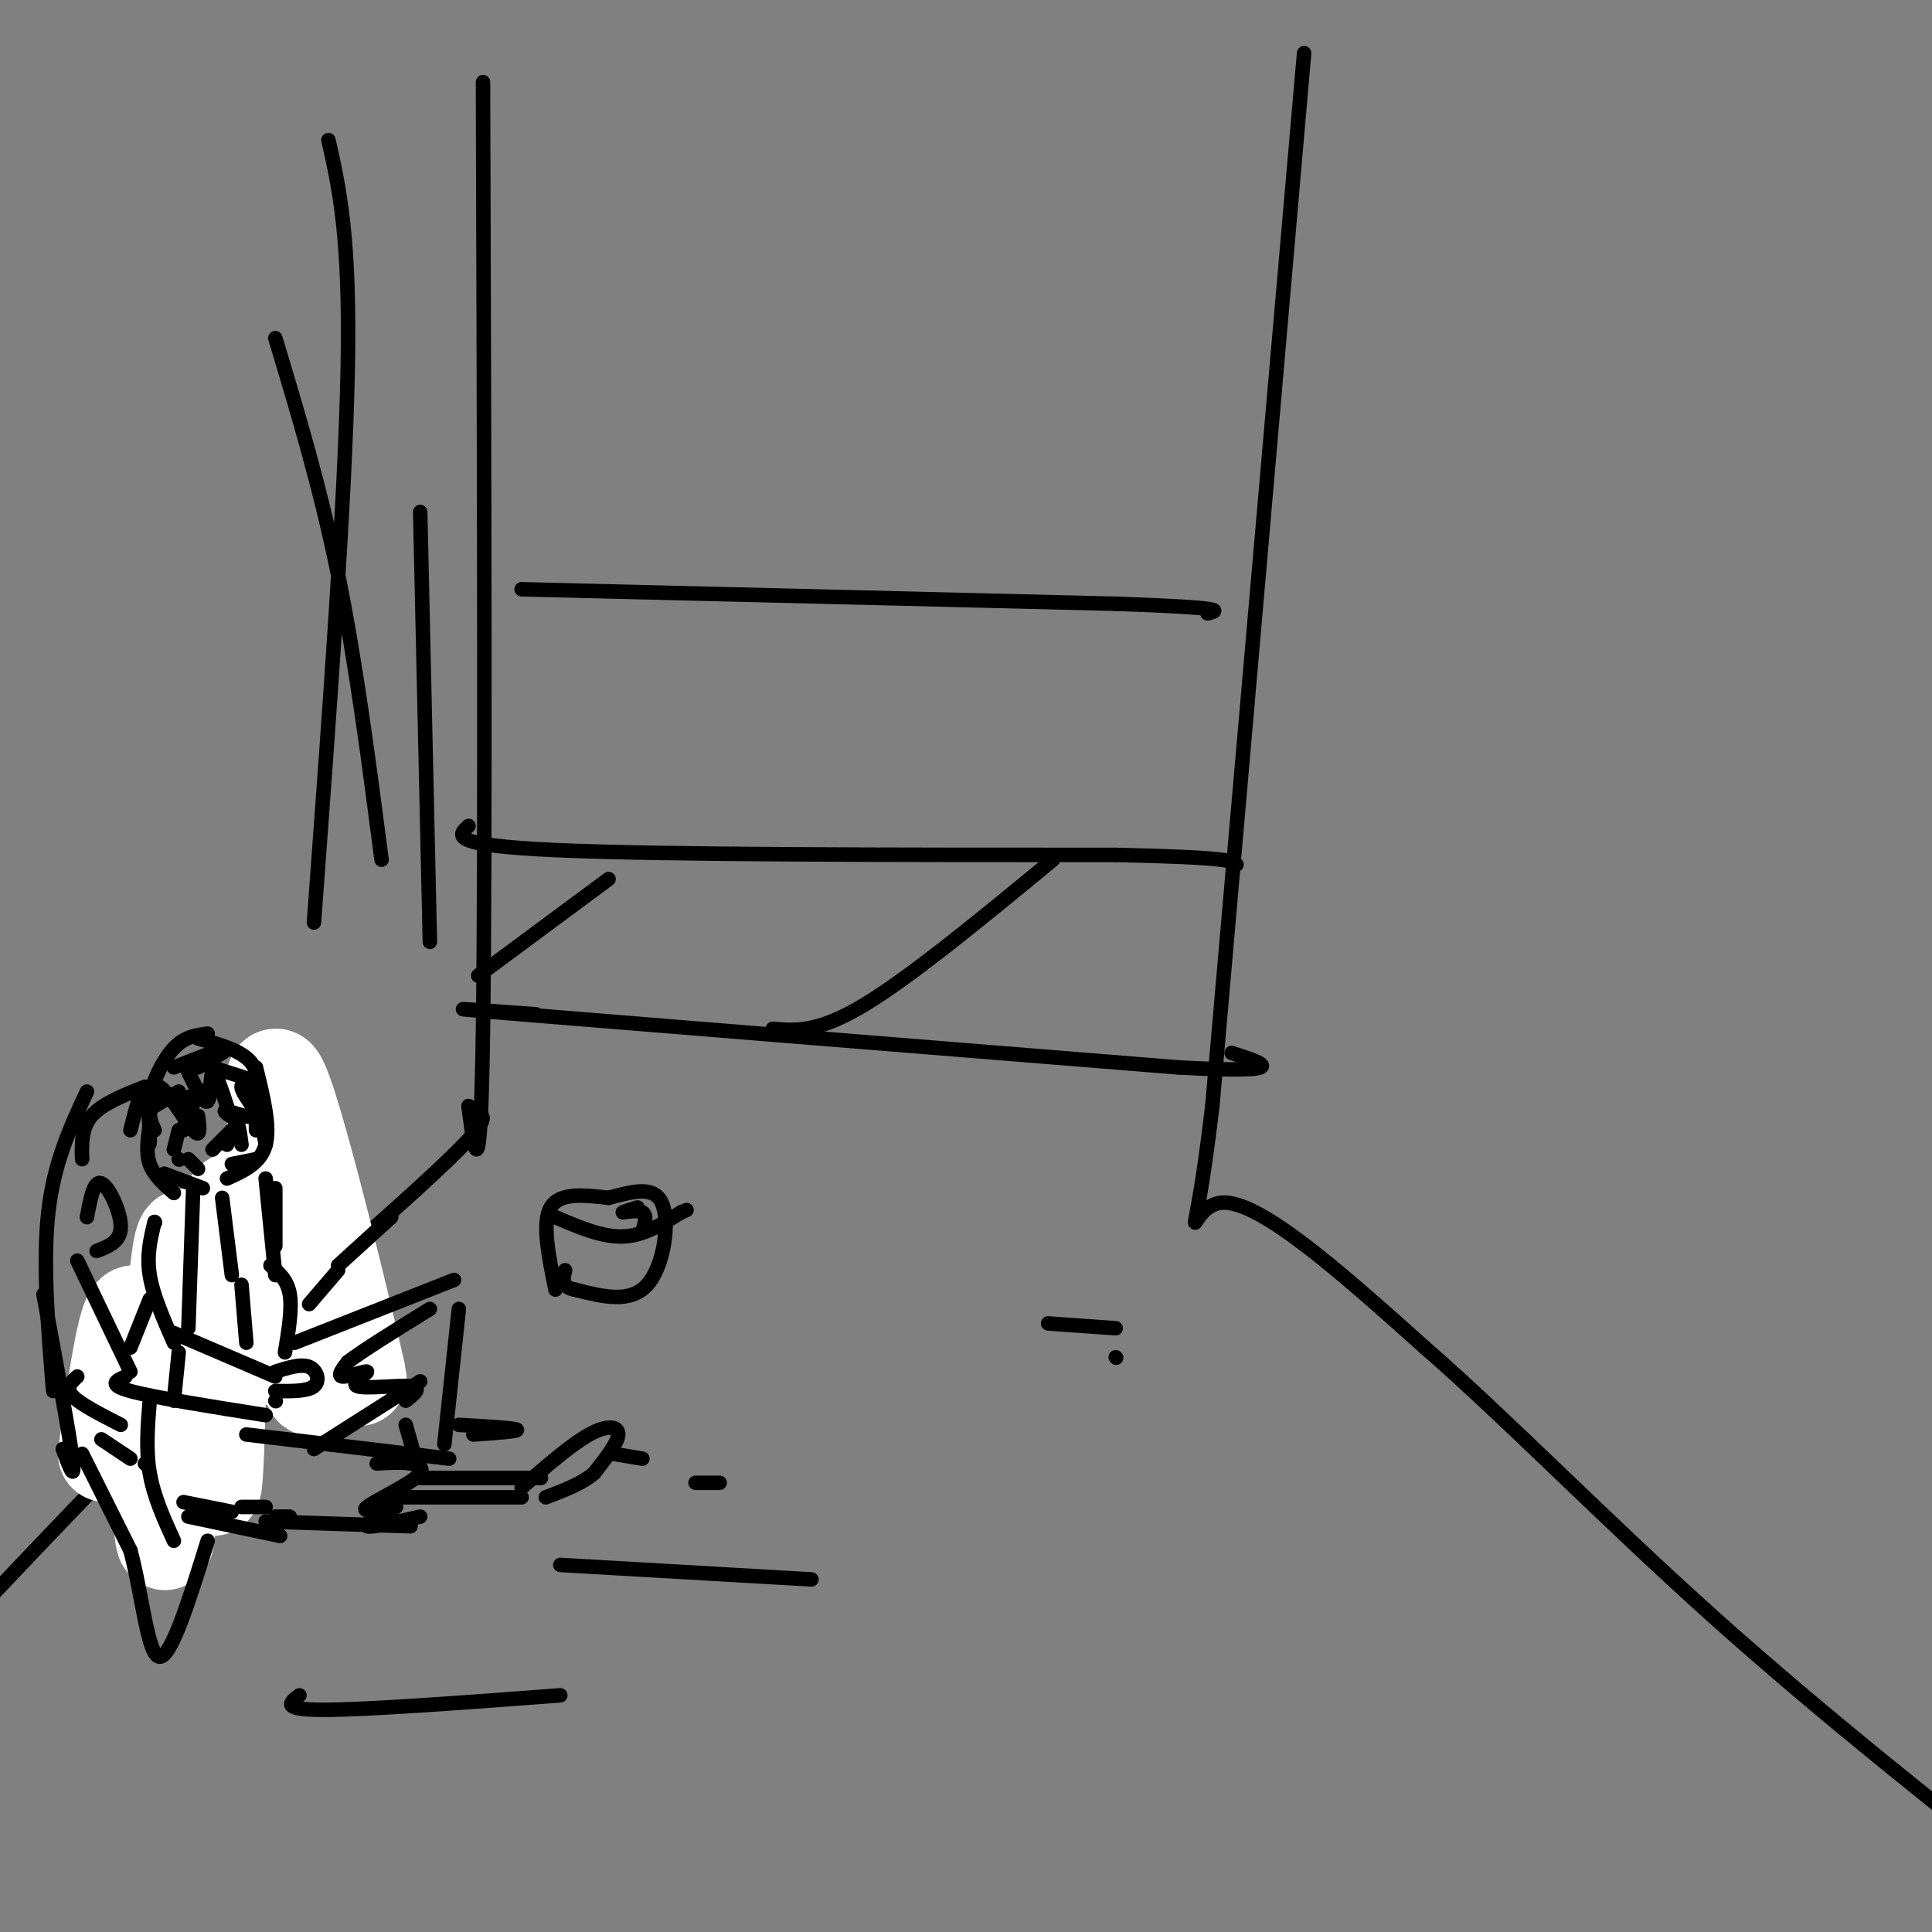 <svg viewBox='0 0 400 400' version='1.1' xmlns='http://www.w3.org/2000/svg' xmlns:xlink='http://www.w3.org/1999/xlink'><rect x="0" y="0" width="400" height="400" fill="#808080" stroke="none"/><g fill='none' stroke='#000000' stroke-width='3' stroke-linecap='round' stroke-linejoin='round'><path d='M100,17c0.250,80.333 0.500,160.667 0,196c-0.500,35.333 -1.750,25.667 -3,16'/><path d='M97,229c1.489,2.356 6.711,0.244 -2,9c-8.711,8.756 -31.356,28.378 -54,48'/><path d='M41,286c-32.133,32.489 -85.467,89.711 -106,112c-20.533,22.289 -8.267,9.644 4,-3'/><path d='M270,11c0.000,0.000 -19.000,218.000 -19,218'/><path d='M251,229c-4.378,37.022 -5.822,20.578 2,20c7.822,-0.578 24.911,14.711 42,30'/><path d='M295,279c16.622,14.444 37.178,35.556 60,56c22.822,20.444 47.911,40.222 73,60'/></g>
<g fill='none' stroke='#ffffff' stroke-width='20' stroke-linecap='round' stroke-linejoin='round'><path d='M22,301c2.428,-17.574 4.857,-35.148 7,-27c2.143,8.148 4.001,42.017 5,45c0.999,2.983 1.141,-24.919 2,-43c0.859,-18.081 2.437,-26.341 4,-14c1.563,12.341 3.113,45.284 4,46c0.887,0.716 1.111,-30.795 2,-46c0.889,-15.205 2.445,-14.102 4,-13'/><path d='M50,249c2.397,7.640 6.389,33.241 7,32c0.611,-1.241 -2.158,-29.323 -2,-39c0.158,-9.677 3.244,-0.949 6,15c2.756,15.949 5.182,39.120 3,27c-2.182,-12.120 -8.972,-59.532 -7,-61c1.972,-1.468 12.706,43.009 16,57c3.294,13.991 -0.853,-2.505 -5,-19'/><path d='M68,261c-2.167,-5.667 -5.083,-10.333 -8,-15'/></g>
<g fill='none' stroke='#000000' stroke-width='3' stroke-linecap='round' stroke-linejoin='round'><path d='M13,300c1.333,3.667 2.667,7.333 2,2c-0.667,-5.333 -3.333,-19.667 -6,-34'/><path d='M11,288c-1.083,-13.333 -2.167,-26.667 -1,-37c1.167,-10.333 4.583,-17.667 8,-25'/><path d='M17,240c-0.083,-3.250 -0.167,-6.500 2,-9c2.167,-2.500 6.583,-4.250 11,-6'/><path d='M32,234c-0.822,-1.911 -1.644,-3.822 -1,-7c0.644,-3.178 2.756,-7.622 5,-10c2.244,-2.378 4.622,-2.689 7,-3'/><path d='M41,215c4.500,1.250 9.000,2.500 11,5c2.000,2.500 1.500,6.250 1,10'/><path d='M53,225c0.000,0.000 2.000,12.000 2,12'/><path d='M53,221c1.500,6.083 3.000,12.167 2,16c-1.000,3.833 -4.500,5.417 -8,7'/><path d='M31,233c-0.417,2.833 -0.833,5.667 0,8c0.833,2.333 2.917,4.167 5,6'/><path d='M34,243c0.000,0.000 8.000,3.000 8,3'/><path d='M32,253c0.000,0.000 0.100,0.100 0.1,0.1'/><path d='M32,253c-0.833,3.417 -1.667,6.833 -1,11c0.667,4.167 2.833,9.083 5,14'/><path d='M16,261c0.000,0.000 11.000,23.000 11,23'/><path d='M36,276c0.000,0.000 21.000,9.000 21,9'/><path d='M26,285c-1.917,0.833 -3.833,1.667 1,3c4.833,1.333 16.417,3.167 28,5'/><path d='M57,290c0.000,0.000 0.100,0.100 0.1,0.1'/><path d='M57,284c2.667,-0.844 5.333,-1.689 7,-1c1.667,0.689 2.333,2.911 1,4c-1.333,1.089 -4.667,1.044 -8,1'/><path d='M55,244c0.000,0.000 2.000,20.000 2,20'/><path d='M57,246c0.000,0.000 0.000,12.000 0,12'/><path d='M46,248c0.000,0.000 2.000,16.000 2,16'/><path d='M56,262c1.750,1.500 3.500,3.000 4,6c0.500,3.000 -0.250,7.500 -1,12'/><path d='M50,266c0.000,0.000 1.000,12.000 1,12'/><path d='M40,246c0.000,0.000 -1.000,29.000 -1,29'/><path d='M17,301c0.000,0.000 10.000,20.000 10,20'/><path d='M27,321c2.444,9.067 3.556,21.733 6,22c2.444,0.267 6.222,-11.867 10,-24'/><path d='M31,290c-0.417,5.083 -0.833,10.167 0,15c0.833,4.833 2.917,9.417 5,14'/><path d='M39,314c0.000,0.000 19.000,4.000 19,4'/><path d='M51,297c0.000,0.000 42.000,5.000 42,5'/><path d='M55,315c0.000,0.000 30.000,1.000 30,1'/><path d='M78,303c2.518,-0.161 5.036,-0.321 7,0c1.964,0.321 3.375,1.125 1,3c-2.375,1.875 -8.536,4.821 -10,6c-1.464,1.179 1.768,0.589 5,0'/><path d='M82,312c-3.417,1.833 -6.833,3.667 -6,4c0.833,0.333 5.917,-0.833 11,-2'/><path d='M87,306c0.000,0.000 25.000,0.000 25,0'/><path d='M82,310c0.000,0.000 26.000,0.000 26,0'/><path d='M108,308c5.133,-4.467 10.267,-8.933 14,-11c3.733,-2.067 6.067,-1.733 6,0c-0.067,1.733 -2.533,4.867 -5,8'/><path d='M123,305c-2.500,2.167 -6.250,3.583 -10,5'/><path d='M61,278c0.000,0.000 33.000,-13.000 33,-13'/><path d='M65,300c0.000,0.000 22.000,-14.000 22,-14'/><path d='M95,271c0.000,0.000 -3.000,28.000 -3,28'/><path d='M84,290c1.770,-1.372 3.541,-2.743 1,-3c-2.541,-0.257 -9.392,0.601 -11,0c-1.608,-0.601 2.029,-2.662 2,-3c-0.029,-0.338 -3.722,1.046 -5,1c-1.278,-0.046 -0.139,-1.523 1,-3'/><path d='M72,282c3.000,-2.333 10.000,-6.667 17,-11'/><path d='M84,295c0.000,0.000 2.000,7.000 2,7'/><path d='M95,295c5.750,0.333 11.500,0.667 12,1c0.500,0.333 -4.250,0.667 -9,1'/><path d='M39,240c0.000,0.000 2.000,2.000 2,2'/><path d='M48,241c0.000,0.000 5.000,-1.000 5,-1'/><path d='M39,222c1.644,3.356 3.289,6.711 4,6c0.711,-0.711 0.489,-5.489 1,-6c0.511,-0.511 1.756,3.244 3,7'/><path d='M53,225c0.000,0.000 0.000,9.000 0,9'/><path d='M40,227c-1.133,3.622 -2.267,7.244 -2,7c0.267,-0.244 1.933,-4.356 2,-6c0.067,-1.644 -1.467,-0.822 -3,0'/><path d='M36,221c5.083,-2.000 10.167,-4.000 11,-4c0.833,0.000 -2.583,2.000 -6,4'/><path d='M44,225c0.000,0.000 -2.000,1.000 -2,1'/><path d='M37,234c0.000,0.000 -1.000,4.000 -1,4'/><path d='M37,240c0.000,0.000 0.100,0.100 0.1,0.1'/><path d='M18,252c0.711,-3.844 1.422,-7.689 3,-7c1.578,0.689 4.022,5.911 4,9c-0.022,3.089 -2.511,4.044 -5,5'/><path d='M37,280c0.000,0.000 -1.000,10.000 -1,10'/><path d='M27,279c0.000,0.000 4.000,-10.000 4,-10'/><path d='M16,285c-1.250,1.167 -2.500,2.333 -1,4c1.500,1.667 5.750,3.833 10,6'/><path d='M21,298c0.000,0.000 6.000,4.000 6,4'/><path d='M30,303c0.000,0.000 0.100,0.100 0.1,0.1'/><path d='M38,311c0.000,0.000 10.000,2.000 10,2'/><path d='M50,312c0.000,0.000 5.000,0.000 5,0'/><path d='M57,314c0.000,0.000 3.000,0.000 3,0'/><path d='M97,171c-2.167,2.000 -4.333,4.000 18,5c22.333,1.000 69.167,1.000 116,1'/><path d='M231,177c23.500,0.500 24.250,1.250 25,2'/><path d='M81,252c0.000,0.000 -11.000,10.000 -11,10'/><path d='M70,263c0.000,0.000 -6.000,7.000 -6,7'/><path d='M44,221c4.285,1.348 8.571,2.695 9,3c0.429,0.305 -2.998,-0.434 -3,1c-0.002,1.434 3.423,5.040 3,6c-0.423,0.960 -4.692,-0.726 -6,-1c-1.308,-0.274 0.346,0.863 2,2'/><path d='M49,232c0.500,1.167 0.750,3.083 1,5'/><path d='M48,234c0.000,0.000 -1.000,3.000 -1,3'/><path d='M48,234c0.000,0.000 -4.000,4.000 -4,4'/><path d='M41,231c0.311,2.444 0.622,4.889 -1,3c-1.622,-1.889 -5.178,-8.111 -7,-9c-1.822,-0.889 -1.911,3.556 -2,8'/><path d='M31,233c-0.286,2.607 -0.000,5.125 0,3c0.000,-2.125 -0.286,-8.893 -1,-10c-0.714,-1.107 -1.857,3.446 -3,8'/><path d='M32,229c0.000,0.000 5.000,-3.000 5,-3'/><path d='M115,267c-1.417,-6.917 -2.833,-13.833 -1,-17c1.833,-3.167 6.917,-2.583 12,-2'/><path d='M126,248c4.345,-1.083 9.208,-2.792 11,1c1.792,3.792 0.512,13.083 -3,17c-3.512,3.917 -9.256,2.458 -15,1'/><path d='M119,267c-2.833,-0.500 -2.417,-2.250 -2,-4'/><path d='M115,252c4.833,2.083 9.667,4.167 14,4c4.333,-0.167 8.167,-2.583 12,-5'/><path d='M141,251c2.000,-0.833 1.000,-0.417 0,0'/><path d='M132,250c-1.711,0.511 -3.422,1.022 -3,1c0.422,-0.022 2.978,-0.578 4,0c1.022,0.578 0.511,2.289 0,4'/><path d='M116,324c0.000,0.000 52.000,3.000 52,3'/><path d='M127,301c0.000,0.000 6.000,1.000 6,1'/><path d='M144,307c0.000,0.000 5.000,0.000 5,0'/><path d='M62,351c-2.000,1.500 -4.000,3.000 5,3c9.000,0.000 29.000,-1.500 49,-3'/><path d='M68,29c2.250,10.000 4.500,20.000 4,47c-0.500,27.000 -3.750,71.000 -7,115'/><path d='M57,70c4.667,15.500 9.333,31.000 13,49c3.667,18.000 6.333,38.500 9,59'/><path d='M87,106c0.000,0.000 2.000,89.000 2,89'/><path d='M111,210c-12.583,-0.917 -25.167,-1.833 -3,0c22.167,1.833 79.083,6.417 136,11'/><path d='M244,221c24.500,1.333 17.750,-0.833 11,-3'/><path d='M218,178c-14.667,12.083 -29.333,24.167 -39,30c-9.667,5.833 -14.333,5.417 -19,5'/><path d='M126,182c0.000,0.000 -27.000,20.000 -27,20'/><path d='M108,122c0.000,0.000 123.000,3.000 123,3'/><path d='M231,125c23.667,0.833 21.333,1.417 19,2'/><path d='M217,274c0.000,0.000 14.000,1.000 14,1'/><path d='M231,281c0.000,0.000 0.100,0.100 0.1,0.1'/></g>
</svg>